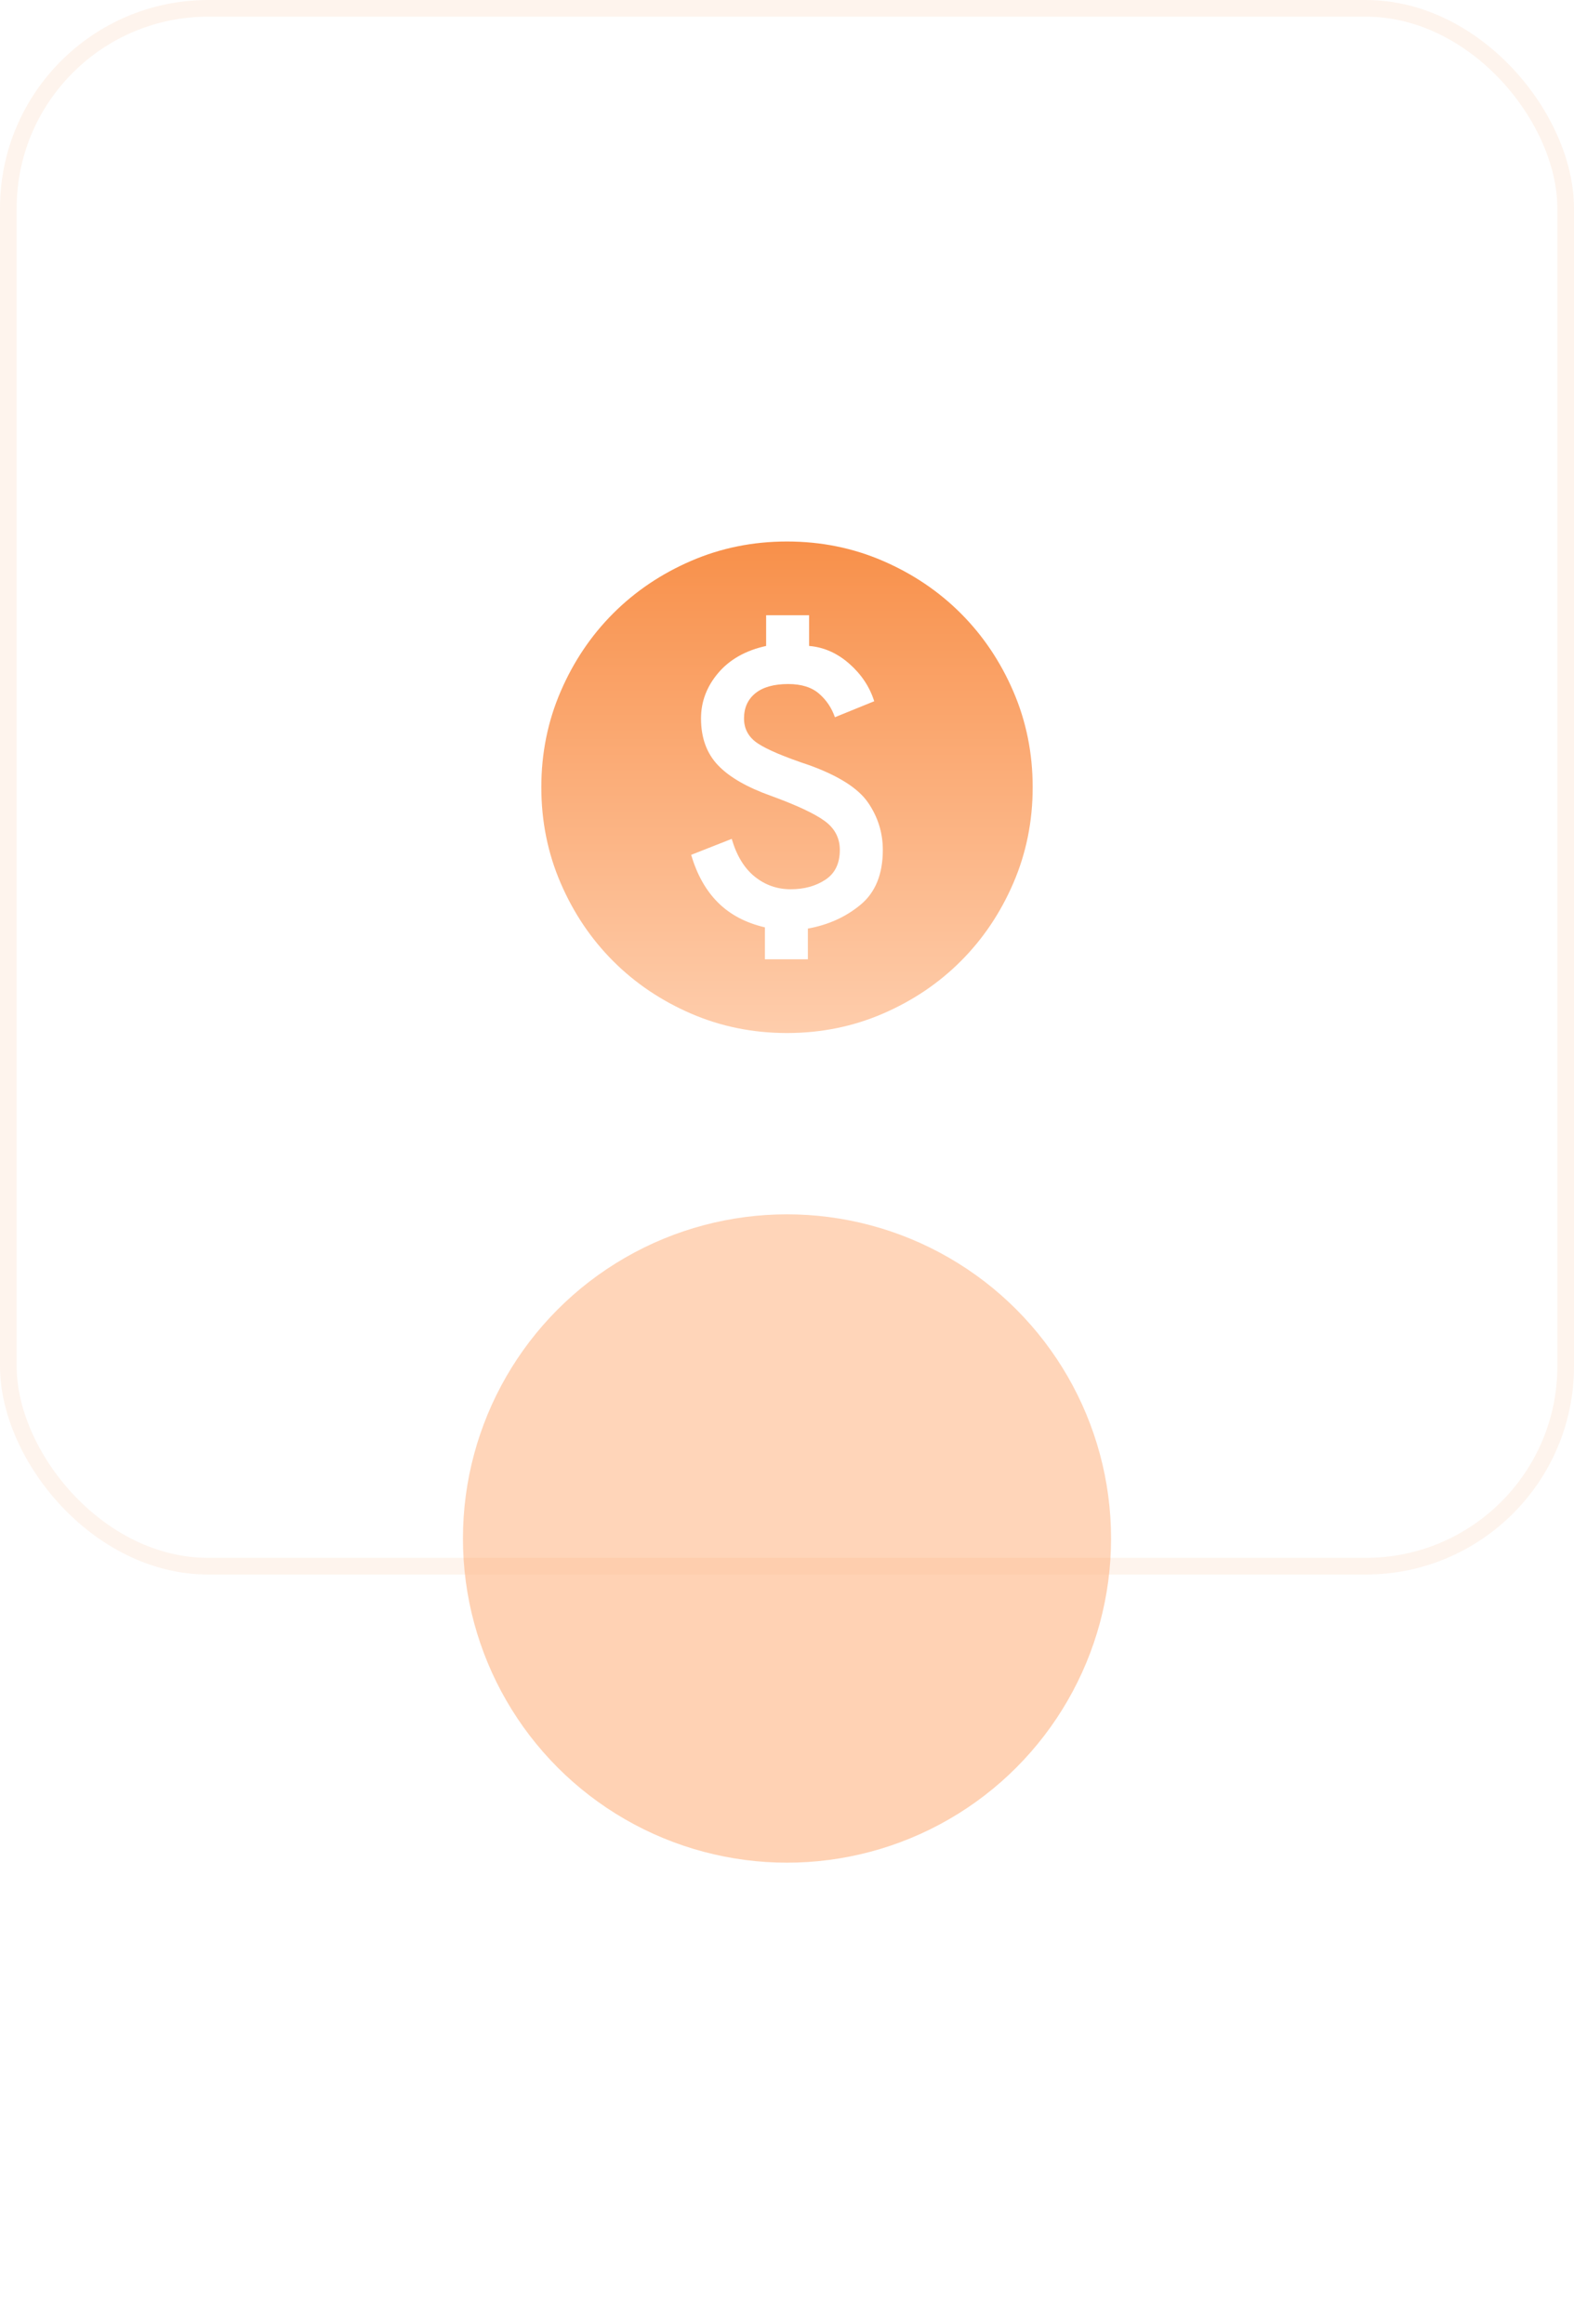 <svg width="189" height="279" viewBox="0 0 189 279" fill="none" xmlns="http://www.w3.org/2000/svg">
<g filter="url(#filter0_f_648_1091)">
<circle cx="94.5" cy="184.676" r="38.912" fill="#FFA66A" fill-opacity="0.5"/>
</g>
<rect width="189" height="189" rx="25" fill="#FFFCFC" fill-opacity="0.07"/>
<rect x="1" y="1" width="187" height="187" rx="24" stroke="#F8914D" stroke-opacity="0.1" stroke-width="2"/>
<path d="M91.845 115.15H97.007V111.463C99.466 111.02 101.58 110.061 103.35 108.586C105.12 107.111 106.005 104.923 106.005 102.023C106.005 99.957 105.415 98.065 104.235 96.344C103.055 94.623 100.695 93.123 97.155 91.845C94.205 90.862 92.165 90.001 91.034 89.264C89.903 88.526 89.338 87.518 89.338 86.24C89.338 84.962 89.792 83.954 90.702 83.216C91.612 82.479 92.927 82.11 94.647 82.11C96.221 82.11 97.45 82.491 98.335 83.253C99.22 84.015 99.859 84.962 100.252 86.093L104.972 84.175C104.432 82.454 103.436 80.955 101.986 79.676C100.535 78.398 98.925 77.685 97.155 77.537V73.85H91.993V77.537C89.534 78.078 87.617 79.16 86.24 80.782C84.863 82.405 84.175 84.224 84.175 86.24C84.175 88.551 84.851 90.419 86.203 91.845C87.555 93.271 89.682 94.5 92.582 95.532C95.68 96.663 97.831 97.671 99.036 98.556C100.24 99.441 100.843 100.597 100.843 102.023C100.843 103.645 100.265 104.837 99.109 105.599C97.954 106.361 96.565 106.743 94.942 106.743C93.32 106.743 91.882 106.239 90.628 105.231C89.374 104.223 88.453 102.711 87.862 100.695L82.995 102.612C83.683 104.972 84.753 106.878 86.203 108.328C87.653 109.779 89.534 110.774 91.845 111.315V115.15ZM94.5 124C90.419 124 86.584 123.226 82.995 121.677C79.406 120.128 76.284 118.026 73.629 115.371C70.974 112.716 68.872 109.594 67.323 106.005C65.774 102.416 65 98.581 65 94.5C65 90.419 65.774 86.584 67.323 82.995C68.872 79.406 70.974 76.284 73.629 73.629C76.284 70.974 79.406 68.872 82.995 67.323C86.584 65.774 90.419 65 94.5 65C98.581 65 102.416 65.774 106.005 67.323C109.594 68.872 112.716 70.974 115.371 73.629C118.026 76.284 120.128 79.406 121.677 82.995C123.226 86.584 124 90.419 124 94.5C124 98.581 123.226 102.416 121.677 106.005C120.128 109.594 118.026 112.716 115.371 115.371C112.716 118.026 109.594 120.128 106.005 121.677C102.416 123.226 98.581 124 94.5 124Z" fill="url(#paint0_linear_648_1091)"/>
<defs>
<filter id="filter0_f_648_1091" x="0.588" y="90.765" width="187.824" height="187.824" filterUnits="userSpaceOnUse" color-interpolation-filters="sRGB">
<feFlood flood-opacity="0" result="BackgroundImageFix"/>
<feBlend mode="normal" in="SourceGraphic" in2="BackgroundImageFix" result="shape"/>
<feGaussianBlur stdDeviation="27.5" result="effect1_foregroundBlur_648_1091"/>
</filter>
<linearGradient id="paint0_linear_648_1091" x1="94.5" y1="65" x2="94.5" y2="124" gradientUnits="userSpaceOnUse">
<stop stop-color="#F8904A"/>
<stop offset="1" stop-color="#FECDAC"/>
</linearGradient>
</defs>
</svg>
